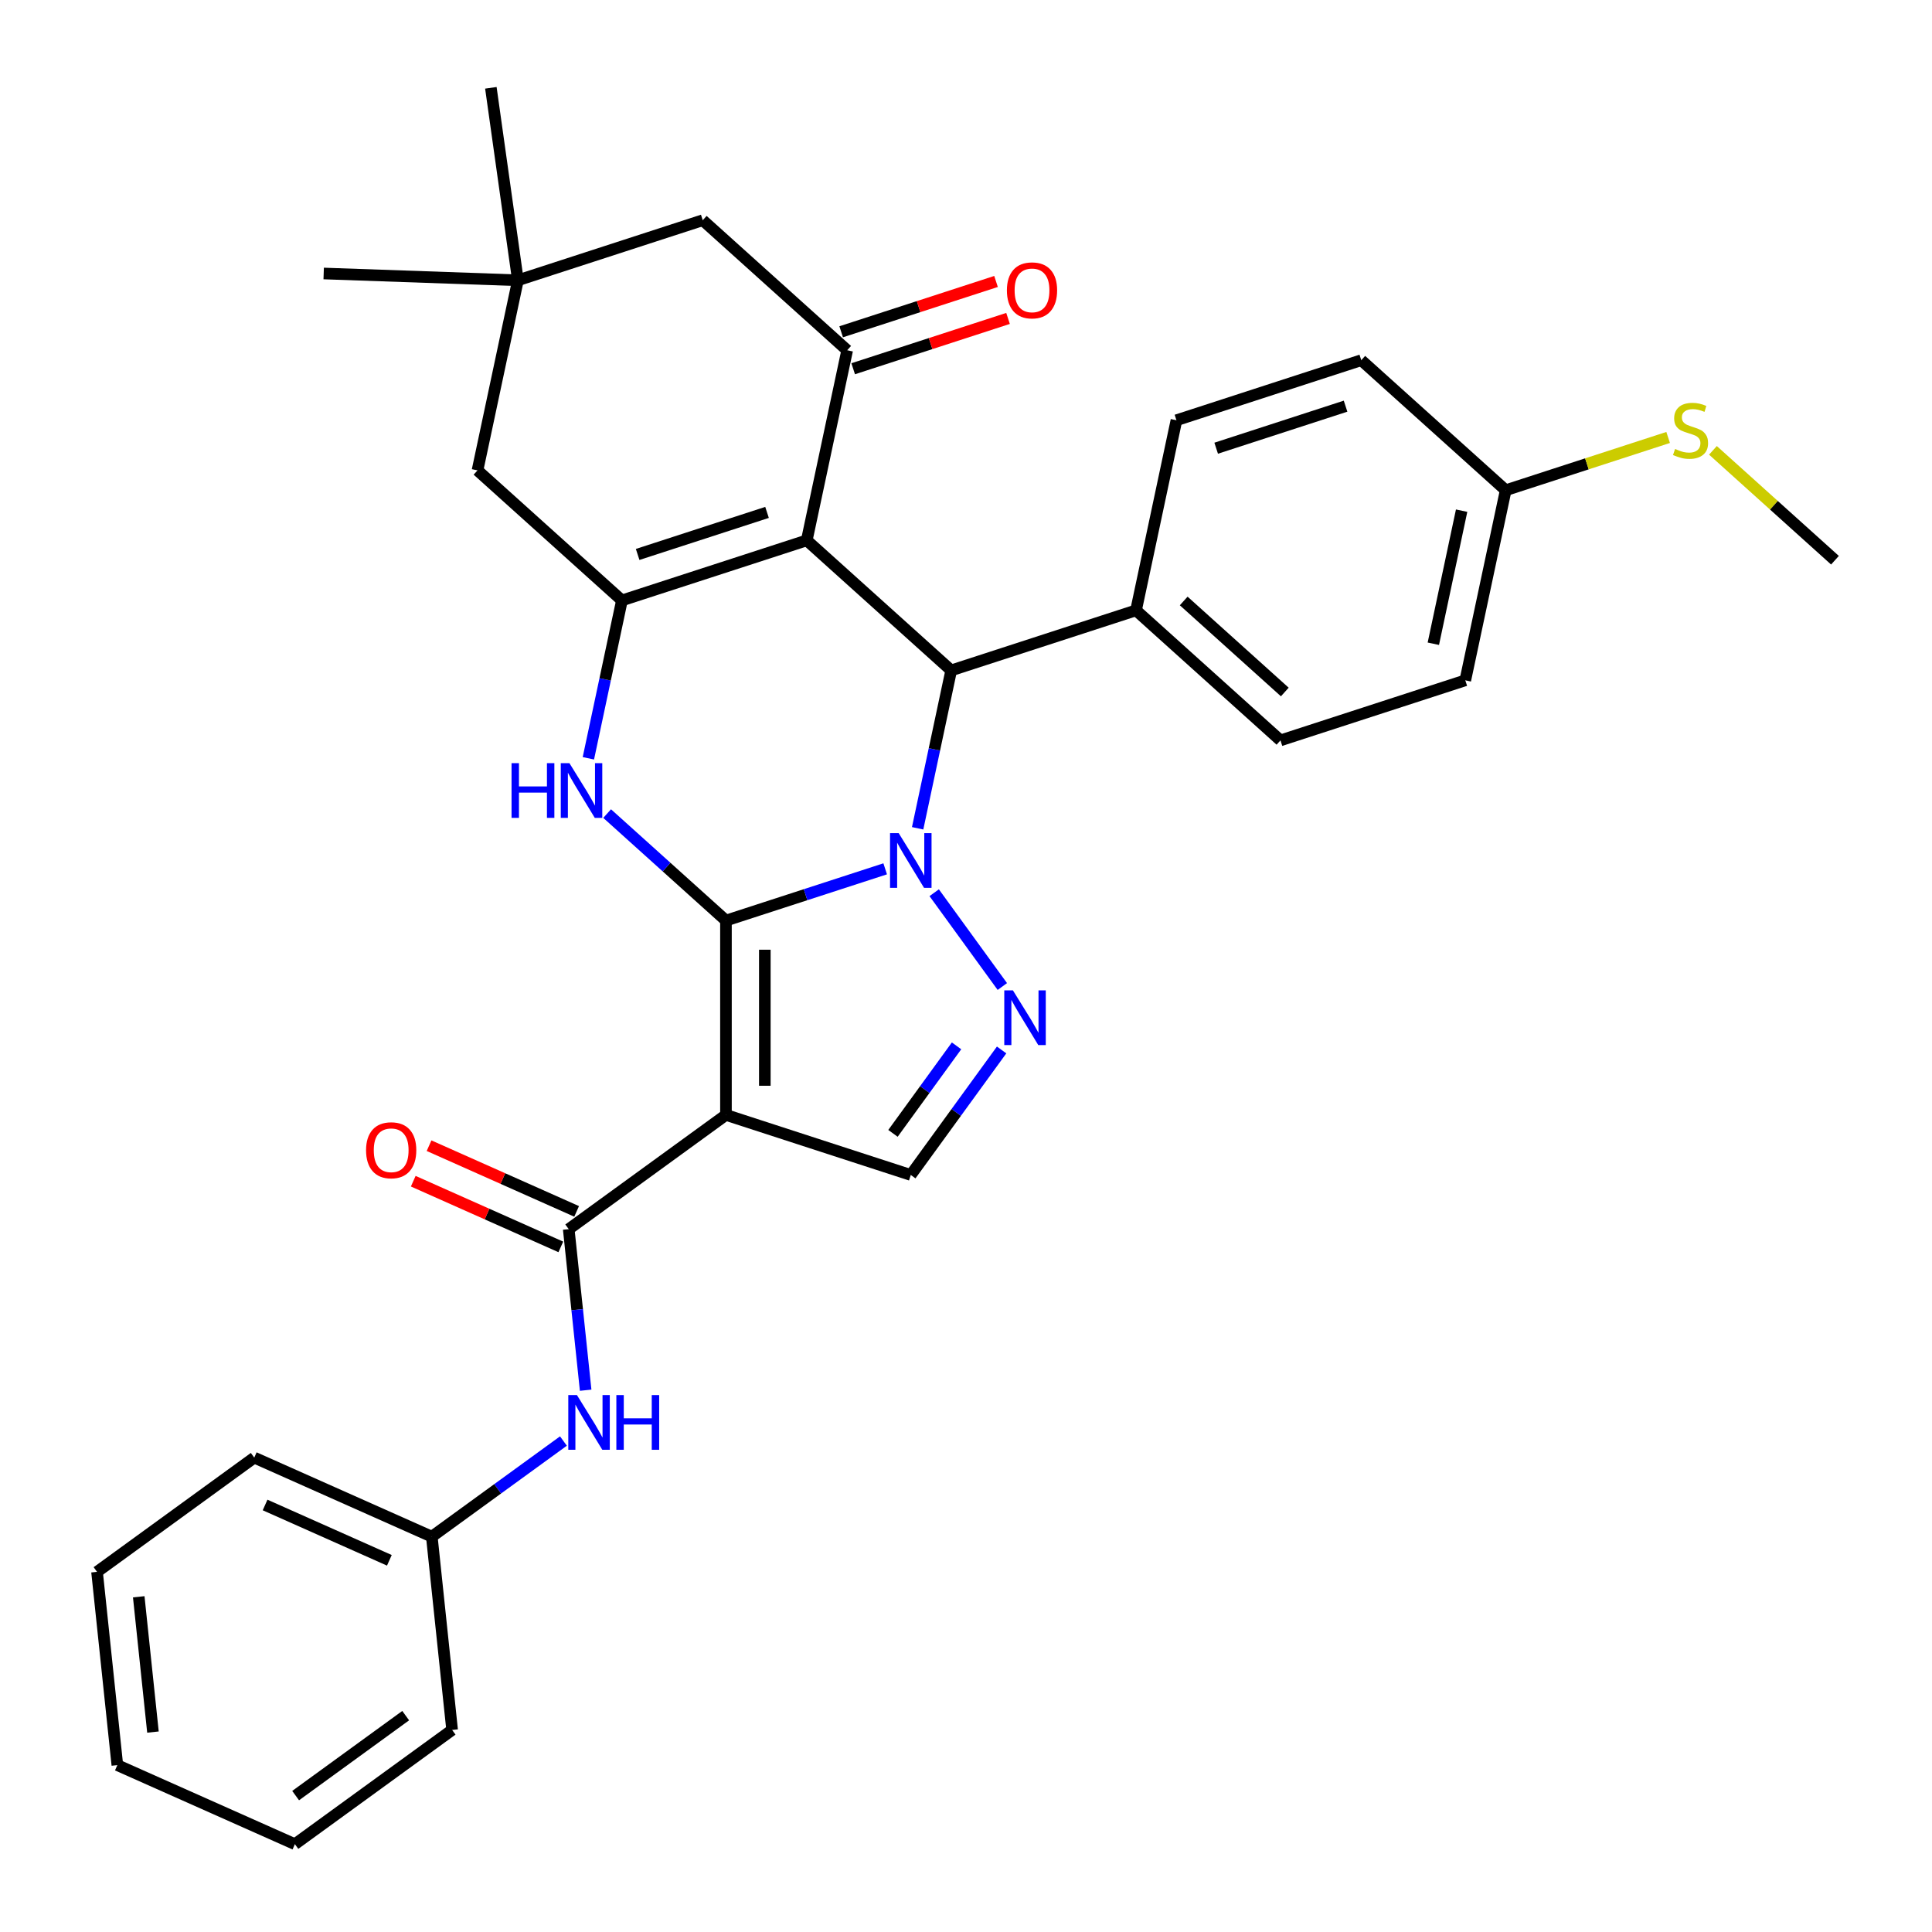 <?xml version='1.0' encoding='iso-8859-1'?>
<svg version='1.1' baseProfile='full'
              xmlns='http://www.w3.org/2000/svg'
                      xmlns:rdkit='http://www.rdkit.org/xml'
                      xmlns:xlink='http://www.w3.org/1999/xlink'
                  xml:space='preserve'
width='1000px' height='1000px' viewBox='0 0 1000 1000'>
<!-- END OF HEADER -->
<rect style='opacity:1.0;fill:#FFFFFF;stroke:none' width='1000' height='1000' x='0' y='0'> </rect>
<path class='bond-0' d='M 375.753,476.482 L 416.961,463.093' style='fill:none;fill-rule:evenodd;stroke:#000000;stroke-width:6px;stroke-linecap:butt;stroke-linejoin:miter;stroke-opacity:1' />
<path class='bond-0' d='M 416.961,463.093 L 458.168,449.704' style='fill:none;fill-rule:evenodd;stroke:#0000FF;stroke-width:6px;stroke-linecap:butt;stroke-linejoin:miter;stroke-opacity:1' />
<path class='bond-1' d='M 375.753,476.482 L 375.753,577.076' style='fill:none;fill-rule:evenodd;stroke:#000000;stroke-width:6px;stroke-linecap:butt;stroke-linejoin:miter;stroke-opacity:1' />
<path class='bond-1' d='M 395.872,491.571 L 395.872,561.987' style='fill:none;fill-rule:evenodd;stroke:#000000;stroke-width:6px;stroke-linecap:butt;stroke-linejoin:miter;stroke-opacity:1' />
<path class='bond-3' d='M 375.753,476.482 L 345.002,448.794' style='fill:none;fill-rule:evenodd;stroke:#000000;stroke-width:6px;stroke-linecap:butt;stroke-linejoin:miter;stroke-opacity:1' />
<path class='bond-3' d='M 345.002,448.794 L 314.252,421.107' style='fill:none;fill-rule:evenodd;stroke:#0000FF;stroke-width:6px;stroke-linecap:butt;stroke-linejoin:miter;stroke-opacity:1' />
<path class='bond-5' d='M 474.968,428.722 L 483.653,387.862' style='fill:none;fill-rule:evenodd;stroke:#0000FF;stroke-width:6px;stroke-linecap:butt;stroke-linejoin:miter;stroke-opacity:1' />
<path class='bond-5' d='M 483.653,387.862 L 492.338,347.001' style='fill:none;fill-rule:evenodd;stroke:#000000;stroke-width:6px;stroke-linecap:butt;stroke-linejoin:miter;stroke-opacity:1' />
<path class='bond-6' d='M 483.538,462.072 L 518.81,510.62' style='fill:none;fill-rule:evenodd;stroke:#0000FF;stroke-width:6px;stroke-linecap:butt;stroke-linejoin:miter;stroke-opacity:1' />
<path class='bond-8' d='M 375.753,577.076 L 294.37,636.204' style='fill:none;fill-rule:evenodd;stroke:#000000;stroke-width:6px;stroke-linecap:butt;stroke-linejoin:miter;stroke-opacity:1' />
<path class='bond-9' d='M 375.753,577.076 L 471.423,608.162' style='fill:none;fill-rule:evenodd;stroke:#000000;stroke-width:6px;stroke-linecap:butt;stroke-linejoin:miter;stroke-opacity:1' />
<path class='bond-2' d='M 417.582,279.691 L 321.911,310.776' style='fill:none;fill-rule:evenodd;stroke:#000000;stroke-width:6px;stroke-linecap:butt;stroke-linejoin:miter;stroke-opacity:1' />
<path class='bond-2' d='M 397.014,265.219 L 330.045,286.979' style='fill:none;fill-rule:evenodd;stroke:#000000;stroke-width:6px;stroke-linecap:butt;stroke-linejoin:miter;stroke-opacity:1' />
<path class='bond-7' d='M 417.582,279.691 L 438.497,181.295' style='fill:none;fill-rule:evenodd;stroke:#000000;stroke-width:6px;stroke-linecap:butt;stroke-linejoin:miter;stroke-opacity:1' />
<path class='bond-33' d='M 417.582,279.691 L 492.338,347.001' style='fill:none;fill-rule:evenodd;stroke:#000000;stroke-width:6px;stroke-linecap:butt;stroke-linejoin:miter;stroke-opacity:1' />
<path class='bond-4' d='M 304.541,392.497 L 313.226,351.636' style='fill:none;fill-rule:evenodd;stroke:#0000FF;stroke-width:6px;stroke-linecap:butt;stroke-linejoin:miter;stroke-opacity:1' />
<path class='bond-4' d='M 313.226,351.636 L 321.911,310.776' style='fill:none;fill-rule:evenodd;stroke:#000000;stroke-width:6px;stroke-linecap:butt;stroke-linejoin:miter;stroke-opacity:1' />
<path class='bond-11' d='M 321.911,310.776 L 247.156,243.465' style='fill:none;fill-rule:evenodd;stroke:#000000;stroke-width:6px;stroke-linecap:butt;stroke-linejoin:miter;stroke-opacity:1' />
<path class='bond-14' d='M 492.338,347.001 L 588.009,315.916' style='fill:none;fill-rule:evenodd;stroke:#000000;stroke-width:6px;stroke-linecap:butt;stroke-linejoin:miter;stroke-opacity:1' />
<path class='bond-32' d='M 518.436,543.454 L 494.93,575.808' style='fill:none;fill-rule:evenodd;stroke:#0000FF;stroke-width:6px;stroke-linecap:butt;stroke-linejoin:miter;stroke-opacity:1' />
<path class='bond-32' d='M 494.93,575.808 L 471.423,608.162' style='fill:none;fill-rule:evenodd;stroke:#000000;stroke-width:6px;stroke-linecap:butt;stroke-linejoin:miter;stroke-opacity:1' />
<path class='bond-32' d='M 495.108,541.335 L 478.653,563.982' style='fill:none;fill-rule:evenodd;stroke:#0000FF;stroke-width:6px;stroke-linecap:butt;stroke-linejoin:miter;stroke-opacity:1' />
<path class='bond-32' d='M 478.653,563.982 L 462.199,586.63' style='fill:none;fill-rule:evenodd;stroke:#000000;stroke-width:6px;stroke-linecap:butt;stroke-linejoin:miter;stroke-opacity:1' />
<path class='bond-15' d='M 441.605,190.862 L 481.683,177.84' style='fill:none;fill-rule:evenodd;stroke:#000000;stroke-width:6px;stroke-linecap:butt;stroke-linejoin:miter;stroke-opacity:1' />
<path class='bond-15' d='M 481.683,177.84 L 521.761,164.818' style='fill:none;fill-rule:evenodd;stroke:#FF0000;stroke-width:6px;stroke-linecap:butt;stroke-linejoin:miter;stroke-opacity:1' />
<path class='bond-15' d='M 435.388,171.728 L 475.466,158.706' style='fill:none;fill-rule:evenodd;stroke:#000000;stroke-width:6px;stroke-linecap:butt;stroke-linejoin:miter;stroke-opacity:1' />
<path class='bond-15' d='M 475.466,158.706 L 515.544,145.684' style='fill:none;fill-rule:evenodd;stroke:#FF0000;stroke-width:6px;stroke-linecap:butt;stroke-linejoin:miter;stroke-opacity:1' />
<path class='bond-34' d='M 438.497,181.295 L 363.741,113.984' style='fill:none;fill-rule:evenodd;stroke:#000000;stroke-width:6px;stroke-linecap:butt;stroke-linejoin:miter;stroke-opacity:1' />
<path class='bond-10' d='M 294.37,636.204 L 298.752,677.888' style='fill:none;fill-rule:evenodd;stroke:#000000;stroke-width:6px;stroke-linecap:butt;stroke-linejoin:miter;stroke-opacity:1' />
<path class='bond-10' d='M 298.752,677.888 L 303.133,719.572' style='fill:none;fill-rule:evenodd;stroke:#0000FF;stroke-width:6px;stroke-linecap:butt;stroke-linejoin:miter;stroke-opacity:1' />
<path class='bond-16' d='M 298.462,627.014 L 260.271,610.011' style='fill:none;fill-rule:evenodd;stroke:#000000;stroke-width:6px;stroke-linecap:butt;stroke-linejoin:miter;stroke-opacity:1' />
<path class='bond-16' d='M 260.271,610.011 L 222.08,593.007' style='fill:none;fill-rule:evenodd;stroke:#FF0000;stroke-width:6px;stroke-linecap:butt;stroke-linejoin:miter;stroke-opacity:1' />
<path class='bond-16' d='M 290.279,645.394 L 252.088,628.39' style='fill:none;fill-rule:evenodd;stroke:#000000;stroke-width:6px;stroke-linecap:butt;stroke-linejoin:miter;stroke-opacity:1' />
<path class='bond-16' d='M 252.088,628.39 L 213.897,611.386' style='fill:none;fill-rule:evenodd;stroke:#FF0000;stroke-width:6px;stroke-linecap:butt;stroke-linejoin:miter;stroke-opacity:1' />
<path class='bond-19' d='M 291.631,745.877 L 257.567,770.626' style='fill:none;fill-rule:evenodd;stroke:#0000FF;stroke-width:6px;stroke-linecap:butt;stroke-linejoin:miter;stroke-opacity:1' />
<path class='bond-19' d='M 257.567,770.626 L 223.503,795.375' style='fill:none;fill-rule:evenodd;stroke:#000000;stroke-width:6px;stroke-linecap:butt;stroke-linejoin:miter;stroke-opacity:1' />
<path class='bond-12' d='M 247.156,243.465 L 268.07,145.07' style='fill:none;fill-rule:evenodd;stroke:#000000;stroke-width:6px;stroke-linecap:butt;stroke-linejoin:miter;stroke-opacity:1' />
<path class='bond-13' d='M 268.07,145.07 L 363.741,113.984' style='fill:none;fill-rule:evenodd;stroke:#000000;stroke-width:6px;stroke-linecap:butt;stroke-linejoin:miter;stroke-opacity:1' />
<path class='bond-24' d='M 268.07,145.07 L 167.537,141.559' style='fill:none;fill-rule:evenodd;stroke:#000000;stroke-width:6px;stroke-linecap:butt;stroke-linejoin:miter;stroke-opacity:1' />
<path class='bond-25' d='M 268.07,145.07 L 254.07,45.455' style='fill:none;fill-rule:evenodd;stroke:#000000;stroke-width:6px;stroke-linecap:butt;stroke-linejoin:miter;stroke-opacity:1' />
<path class='bond-17' d='M 588.009,315.916 L 662.765,383.227' style='fill:none;fill-rule:evenodd;stroke:#000000;stroke-width:6px;stroke-linecap:butt;stroke-linejoin:miter;stroke-opacity:1' />
<path class='bond-17' d='M 612.684,311.061 L 665.013,358.179' style='fill:none;fill-rule:evenodd;stroke:#000000;stroke-width:6px;stroke-linecap:butt;stroke-linejoin:miter;stroke-opacity:1' />
<path class='bond-18' d='M 588.009,315.916 L 608.923,217.52' style='fill:none;fill-rule:evenodd;stroke:#000000;stroke-width:6px;stroke-linecap:butt;stroke-linejoin:miter;stroke-opacity:1' />
<path class='bond-23' d='M 662.765,383.227 L 758.435,352.141' style='fill:none;fill-rule:evenodd;stroke:#000000;stroke-width:6px;stroke-linecap:butt;stroke-linejoin:miter;stroke-opacity:1' />
<path class='bond-22' d='M 608.923,217.52 L 704.594,186.435' style='fill:none;fill-rule:evenodd;stroke:#000000;stroke-width:6px;stroke-linecap:butt;stroke-linejoin:miter;stroke-opacity:1' />
<path class='bond-22' d='M 629.491,231.992 L 696.46,210.232' style='fill:none;fill-rule:evenodd;stroke:#000000;stroke-width:6px;stroke-linecap:butt;stroke-linejoin:miter;stroke-opacity:1' />
<path class='bond-27' d='M 223.503,795.375 L 131.606,754.459' style='fill:none;fill-rule:evenodd;stroke:#000000;stroke-width:6px;stroke-linecap:butt;stroke-linejoin:miter;stroke-opacity:1' />
<path class='bond-27' d='M 201.535,807.617 L 137.207,778.976' style='fill:none;fill-rule:evenodd;stroke:#000000;stroke-width:6px;stroke-linecap:butt;stroke-linejoin:miter;stroke-opacity:1' />
<path class='bond-28' d='M 223.503,795.375 L 234.018,895.418' style='fill:none;fill-rule:evenodd;stroke:#000000;stroke-width:6px;stroke-linecap:butt;stroke-linejoin:miter;stroke-opacity:1' />
<path class='bond-20' d='M 779.35,253.745 L 704.594,186.435' style='fill:none;fill-rule:evenodd;stroke:#000000;stroke-width:6px;stroke-linecap:butt;stroke-linejoin:miter;stroke-opacity:1' />
<path class='bond-21' d='M 779.35,253.745 L 821.388,240.087' style='fill:none;fill-rule:evenodd;stroke:#000000;stroke-width:6px;stroke-linecap:butt;stroke-linejoin:miter;stroke-opacity:1' />
<path class='bond-21' d='M 821.388,240.087 L 863.426,226.428' style='fill:none;fill-rule:evenodd;stroke:#CCCC00;stroke-width:6px;stroke-linecap:butt;stroke-linejoin:miter;stroke-opacity:1' />
<path class='bond-35' d='M 779.35,253.745 L 758.435,352.141' style='fill:none;fill-rule:evenodd;stroke:#000000;stroke-width:6px;stroke-linecap:butt;stroke-linejoin:miter;stroke-opacity:1' />
<path class='bond-35' d='M 756.534,264.322 L 741.893,333.199' style='fill:none;fill-rule:evenodd;stroke:#000000;stroke-width:6px;stroke-linecap:butt;stroke-linejoin:miter;stroke-opacity:1' />
<path class='bond-26' d='M 886.615,233.1 L 918.196,261.536' style='fill:none;fill-rule:evenodd;stroke:#CCCC00;stroke-width:6px;stroke-linecap:butt;stroke-linejoin:miter;stroke-opacity:1' />
<path class='bond-26' d='M 918.196,261.536 L 949.776,289.971' style='fill:none;fill-rule:evenodd;stroke:#000000;stroke-width:6px;stroke-linecap:butt;stroke-linejoin:miter;stroke-opacity:1' />
<path class='bond-30' d='M 131.606,754.459 L 50.224,813.587' style='fill:none;fill-rule:evenodd;stroke:#000000;stroke-width:6px;stroke-linecap:butt;stroke-linejoin:miter;stroke-opacity:1' />
<path class='bond-29' d='M 234.018,895.418 L 152.636,954.545' style='fill:none;fill-rule:evenodd;stroke:#000000;stroke-width:6px;stroke-linecap:butt;stroke-linejoin:miter;stroke-opacity:1' />
<path class='bond-29' d='M 209.985,888.01 L 153.018,929.4' style='fill:none;fill-rule:evenodd;stroke:#000000;stroke-width:6px;stroke-linecap:butt;stroke-linejoin:miter;stroke-opacity:1' />
<path class='bond-31' d='M 152.636,954.545 L 60.739,913.63' style='fill:none;fill-rule:evenodd;stroke:#000000;stroke-width:6px;stroke-linecap:butt;stroke-linejoin:miter;stroke-opacity:1' />
<path class='bond-36' d='M 50.224,813.587 L 60.739,913.63' style='fill:none;fill-rule:evenodd;stroke:#000000;stroke-width:6px;stroke-linecap:butt;stroke-linejoin:miter;stroke-opacity:1' />
<path class='bond-36' d='M 71.809,826.491 L 79.17,896.521' style='fill:none;fill-rule:evenodd;stroke:#000000;stroke-width:6px;stroke-linecap:butt;stroke-linejoin:miter;stroke-opacity:1' />
<path  class='atom-1' d='M 465.163 431.237
L 474.443 446.237
Q 475.363 447.717, 476.843 450.397
Q 478.323 453.077, 478.403 453.237
L 478.403 431.237
L 482.163 431.237
L 482.163 459.557
L 478.283 459.557
L 468.323 443.157
Q 467.163 441.237, 465.923 439.037
Q 464.723 436.837, 464.363 436.157
L 464.363 459.557
L 460.683 459.557
L 460.683 431.237
L 465.163 431.237
' fill='#0000FF'/>
<path  class='atom-4' d='M 264.777 395.012
L 268.617 395.012
L 268.617 407.052
L 283.097 407.052
L 283.097 395.012
L 286.937 395.012
L 286.937 423.332
L 283.097 423.332
L 283.097 410.252
L 268.617 410.252
L 268.617 423.332
L 264.777 423.332
L 264.777 395.012
' fill='#0000FF'/>
<path  class='atom-4' d='M 294.737 395.012
L 304.017 410.012
Q 304.937 411.492, 306.417 414.172
Q 307.897 416.852, 307.977 417.012
L 307.977 395.012
L 311.737 395.012
L 311.737 423.332
L 307.857 423.332
L 297.897 406.932
Q 296.737 405.012, 295.497 402.812
Q 294.297 400.612, 293.937 399.932
L 293.937 423.332
L 290.257 423.332
L 290.257 395.012
L 294.737 395.012
' fill='#0000FF'/>
<path  class='atom-7' d='M 524.291 512.619
L 533.571 527.619
Q 534.491 529.099, 535.971 531.779
Q 537.451 534.459, 537.531 534.619
L 537.531 512.619
L 541.291 512.619
L 541.291 540.939
L 537.411 540.939
L 527.451 524.539
Q 526.291 522.619, 525.051 520.419
Q 523.851 518.219, 523.491 517.539
L 523.491 540.939
L 519.811 540.939
L 519.811 512.619
L 524.291 512.619
' fill='#0000FF'/>
<path  class='atom-11' d='M 298.625 722.087
L 307.905 737.087
Q 308.825 738.567, 310.305 741.247
Q 311.785 743.927, 311.865 744.087
L 311.865 722.087
L 315.625 722.087
L 315.625 750.407
L 311.745 750.407
L 301.785 734.007
Q 300.625 732.087, 299.385 729.887
Q 298.185 727.687, 297.825 727.007
L 297.825 750.407
L 294.145 750.407
L 294.145 722.087
L 298.625 722.087
' fill='#0000FF'/>
<path  class='atom-11' d='M 319.025 722.087
L 322.865 722.087
L 322.865 734.127
L 337.345 734.127
L 337.345 722.087
L 341.185 722.087
L 341.185 750.407
L 337.345 750.407
L 337.345 737.327
L 322.865 737.327
L 322.865 750.407
L 319.025 750.407
L 319.025 722.087
' fill='#0000FF'/>
<path  class='atom-16' d='M 521.167 150.29
Q 521.167 143.49, 524.527 139.69
Q 527.887 135.89, 534.167 135.89
Q 540.447 135.89, 543.807 139.69
Q 547.167 143.49, 547.167 150.29
Q 547.167 157.17, 543.767 161.09
Q 540.367 164.97, 534.167 164.97
Q 527.927 164.97, 524.527 161.09
Q 521.167 157.21, 521.167 150.29
M 534.167 161.77
Q 538.487 161.77, 540.807 158.89
Q 543.167 155.97, 543.167 150.29
Q 543.167 144.73, 540.807 141.93
Q 538.487 139.09, 534.167 139.09
Q 529.847 139.09, 527.487 141.89
Q 525.167 144.69, 525.167 150.29
Q 525.167 156.01, 527.487 158.89
Q 529.847 161.77, 534.167 161.77
' fill='#FF0000'/>
<path  class='atom-17' d='M 189.473 595.369
Q 189.473 588.569, 192.833 584.769
Q 196.193 580.969, 202.473 580.969
Q 208.753 580.969, 212.113 584.769
Q 215.473 588.569, 215.473 595.369
Q 215.473 602.249, 212.073 606.169
Q 208.673 610.049, 202.473 610.049
Q 196.233 610.049, 192.833 606.169
Q 189.473 602.289, 189.473 595.369
M 202.473 606.849
Q 206.793 606.849, 209.113 603.969
Q 211.473 601.049, 211.473 595.369
Q 211.473 589.809, 209.113 587.009
Q 206.793 584.169, 202.473 584.169
Q 198.153 584.169, 195.793 586.969
Q 193.473 589.769, 193.473 595.369
Q 193.473 601.089, 195.793 603.969
Q 198.153 606.849, 202.473 606.849
' fill='#FF0000'/>
<path  class='atom-22' d='M 867.021 232.38
Q 867.341 232.5, 868.661 233.06
Q 869.981 233.62, 871.421 233.98
Q 872.901 234.3, 874.341 234.3
Q 877.021 234.3, 878.581 233.02
Q 880.141 231.7, 880.141 229.42
Q 880.141 227.86, 879.341 226.9
Q 878.581 225.94, 877.381 225.42
Q 876.181 224.9, 874.181 224.3
Q 871.661 223.54, 870.141 222.82
Q 868.661 222.1, 867.581 220.58
Q 866.541 219.06, 866.541 216.5
Q 866.541 212.94, 868.941 210.74
Q 871.381 208.54, 876.181 208.54
Q 879.461 208.54, 883.181 210.1
L 882.261 213.18
Q 878.861 211.78, 876.301 211.78
Q 873.541 211.78, 872.021 212.94
Q 870.501 214.06, 870.541 216.02
Q 870.541 217.54, 871.301 218.46
Q 872.101 219.38, 873.221 219.9
Q 874.381 220.42, 876.301 221.02
Q 878.861 221.82, 880.381 222.62
Q 881.901 223.42, 882.981 225.06
Q 884.101 226.66, 884.101 229.42
Q 884.101 233.34, 881.461 235.46
Q 878.861 237.54, 874.501 237.54
Q 871.981 237.54, 870.061 236.98
Q 868.181 236.46, 865.941 235.54
L 867.021 232.38
' fill='#CCCC00'/>
</svg>
